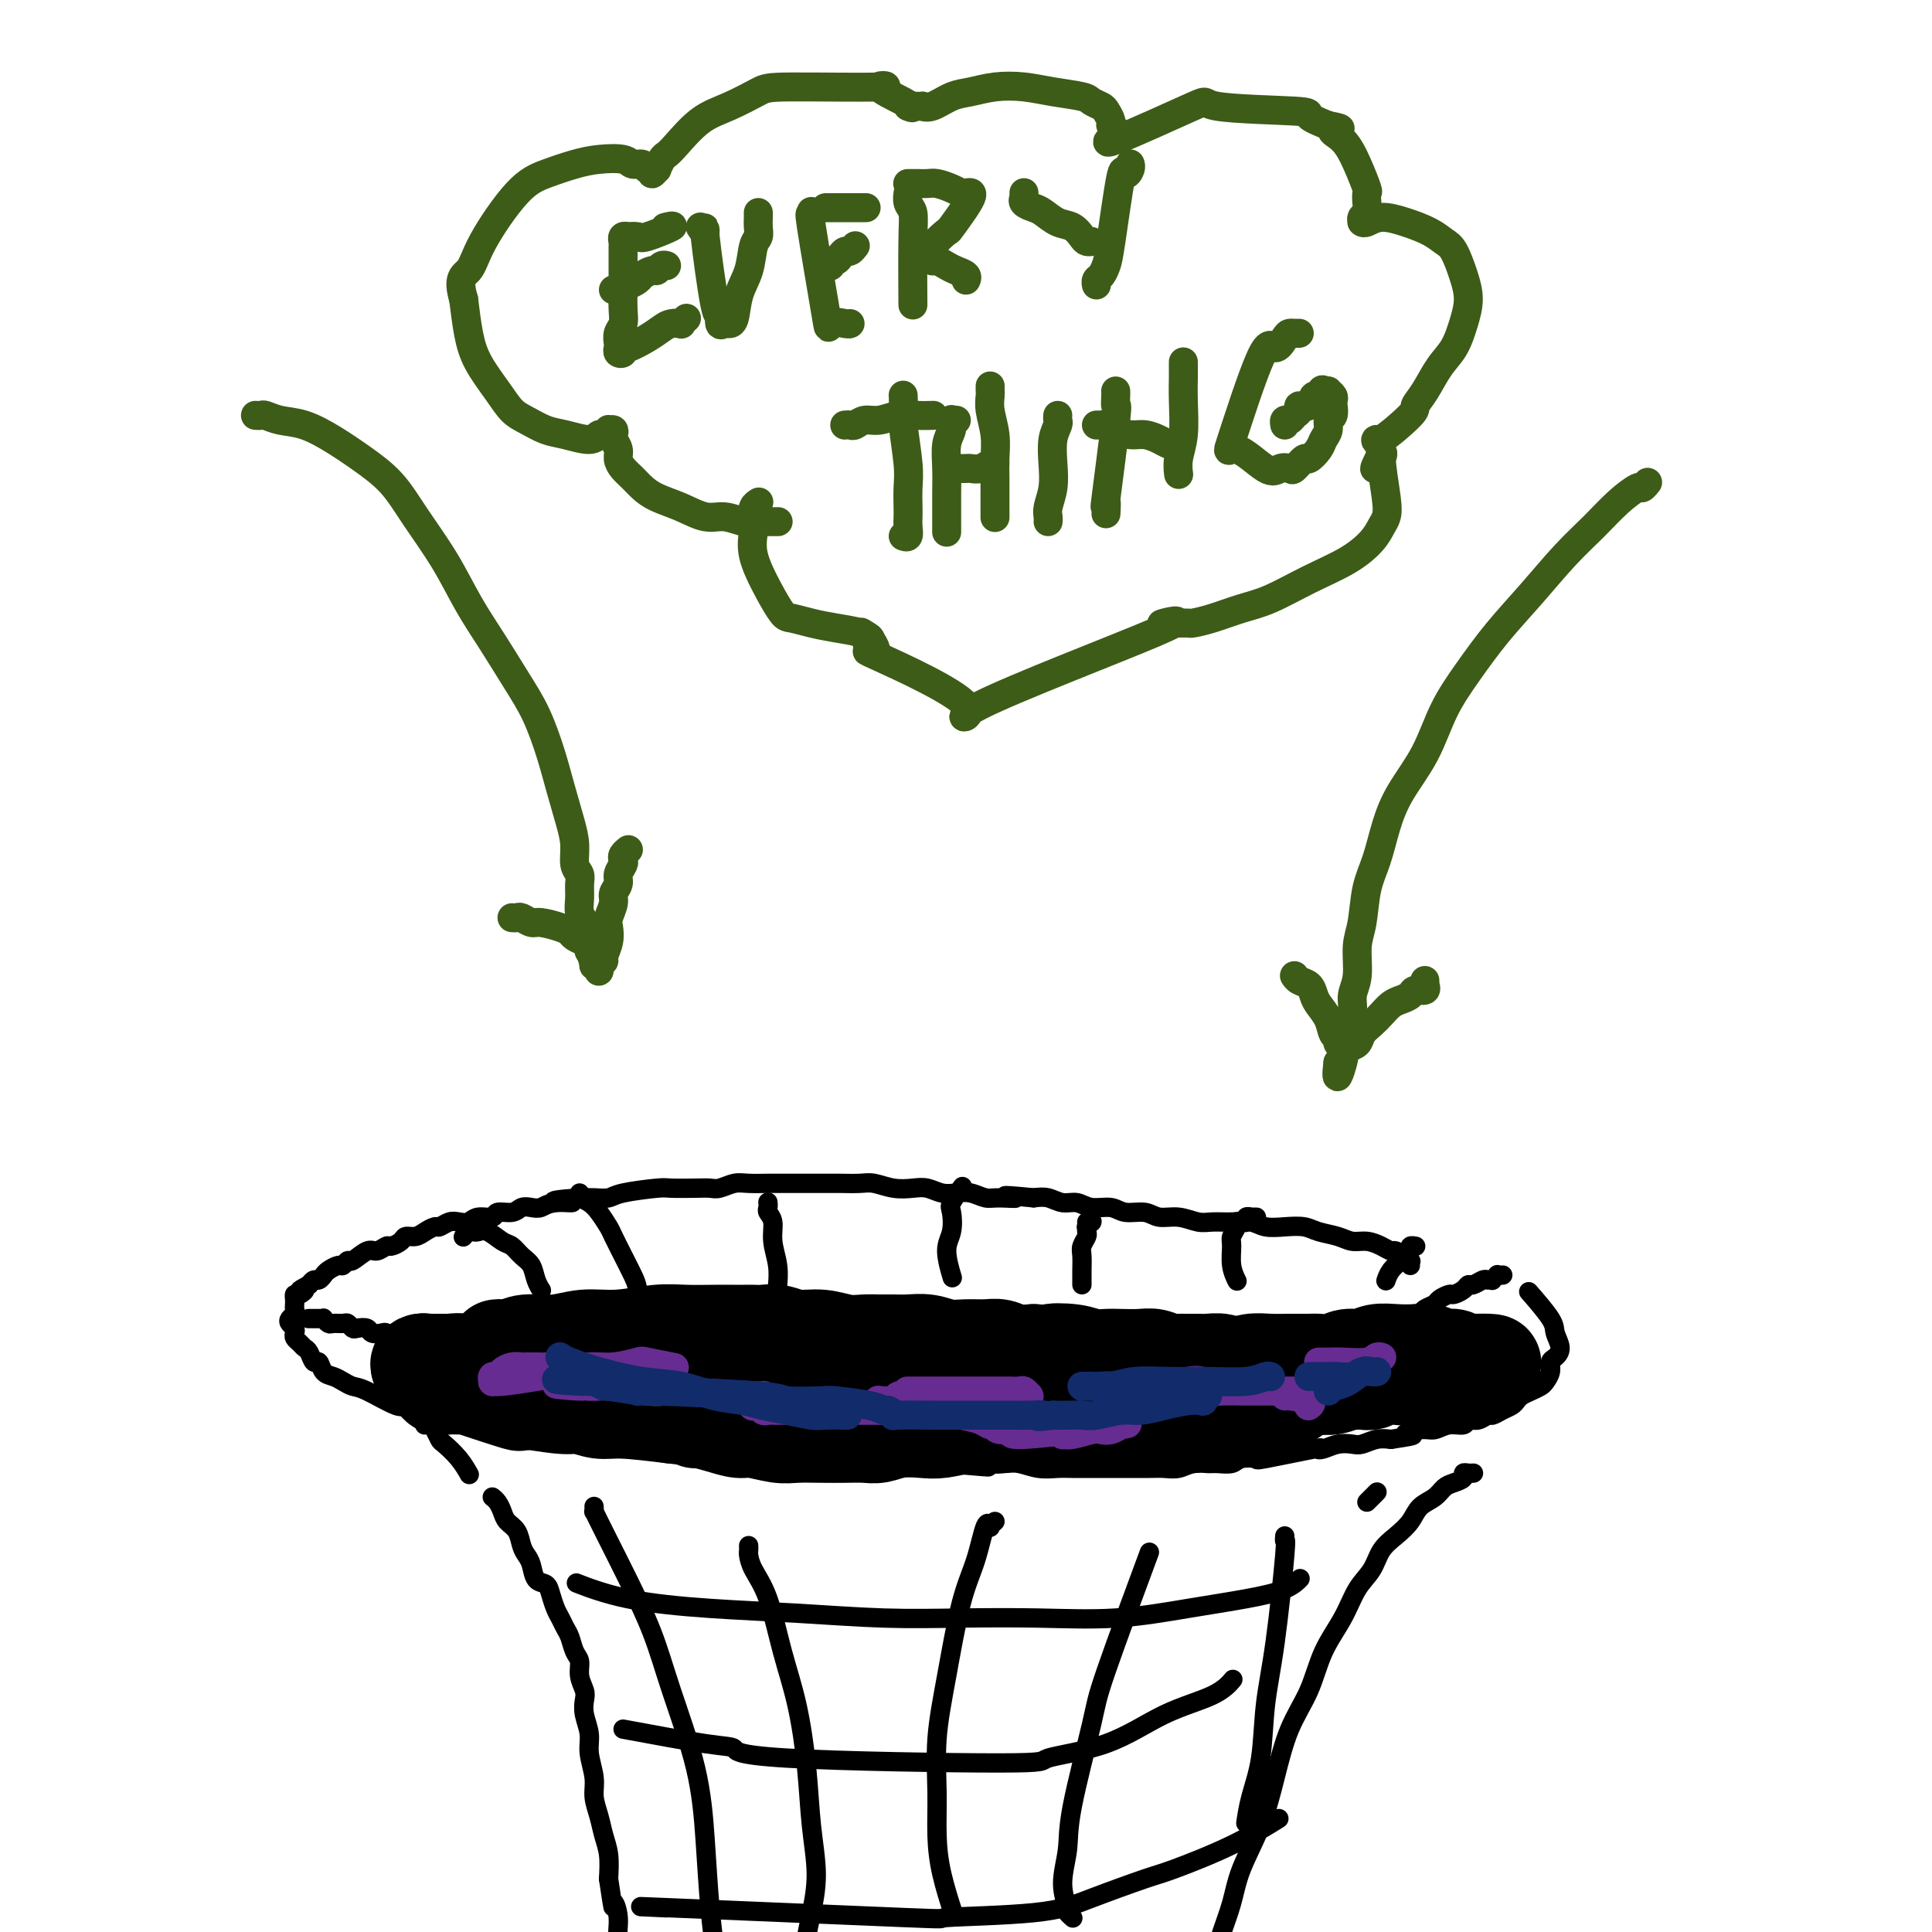 <svg viewBox='0 0 400 400' version='1.1' xmlns='http://www.w3.org/2000/svg' xmlns:xlink='http://www.w3.org/1999/xlink'><g fill='none' stroke='#000000' stroke-width='4' stroke-linecap='round' stroke-linejoin='round'><path d='M292,262c0.009,-0.414 0.018,-0.828 0,-1c-0.018,-0.172 -0.064,-0.103 0,0c0.064,0.103 0.239,0.238 0,0c-0.239,-0.238 -0.892,-0.851 -1,-1c-0.108,-0.149 0.330,0.166 0,0c-0.330,-0.166 -1.429,-0.814 -2,-1c-0.571,-0.186 -0.616,0.091 -1,0c-0.384,-0.091 -1.107,-0.549 -2,-1c-0.893,-0.451 -1.957,-0.895 -3,-1c-1.043,-0.105 -2.067,0.129 -3,0c-0.933,-0.129 -1.776,-0.622 -3,-1c-1.224,-0.378 -2.830,-0.641 -4,-1c-1.170,-0.359 -1.905,-0.814 -3,-1c-1.095,-0.186 -2.551,-0.103 -4,0c-1.449,0.103 -2.890,0.225 -4,0c-1.110,-0.225 -1.889,-0.796 -3,-1c-1.111,-0.204 -2.556,-0.039 -4,0c-1.444,0.039 -2.888,-0.046 -4,0c-1.112,0.046 -1.890,0.224 -3,0c-1.110,-0.224 -2.550,-0.849 -4,-1c-1.450,-0.151 -2.909,0.171 -4,0c-1.091,-0.171 -1.814,-0.834 -3,-1c-1.186,-0.166 -2.834,0.167 -4,0c-1.166,-0.167 -1.848,-0.833 -3,-1c-1.152,-0.167 -2.773,0.165 -4,0c-1.227,-0.165 -2.061,-0.828 -3,-1c-0.939,-0.172 -1.984,0.146 -3,0c-1.016,-0.146 -2.005,-0.756 -3,-1c-0.995,-0.244 -1.998,-0.122 -3,0'/><path d='M214,248c-9.426,-0.924 -4.990,-0.234 -4,0c0.990,0.234 -1.467,0.011 -3,0c-1.533,-0.011 -2.143,0.189 -3,0c-0.857,-0.189 -1.961,-0.769 -3,-1c-1.039,-0.231 -2.013,-0.113 -3,0c-0.987,0.113 -1.986,0.223 -3,0c-1.014,-0.223 -2.041,-0.778 -3,-1c-0.959,-0.222 -1.849,-0.112 -3,0c-1.151,0.112 -2.562,0.226 -4,0c-1.438,-0.226 -2.902,-0.793 -4,-1c-1.098,-0.207 -1.829,-0.056 -3,0c-1.171,0.056 -2.783,0.015 -4,0c-1.217,-0.015 -2.039,-0.004 -3,0c-0.961,0.004 -2.060,0.001 -3,0c-0.940,-0.001 -1.721,-0.001 -3,0c-1.279,0.001 -3.056,0.004 -4,0c-0.944,-0.004 -1.054,-0.015 -2,0c-0.946,0.015 -2.729,0.057 -4,0c-1.271,-0.057 -2.029,-0.211 -3,0c-0.971,0.211 -2.156,0.788 -3,1c-0.844,0.212 -1.346,0.060 -2,0c-0.654,-0.060 -1.459,-0.026 -3,0c-1.541,0.026 -3.819,0.046 -5,0c-1.181,-0.046 -1.264,-0.156 -3,0c-1.736,0.156 -5.125,0.578 -7,1c-1.875,0.422 -2.236,0.844 -3,1c-0.764,0.156 -1.933,0.044 -3,0c-1.067,-0.044 -2.034,-0.022 -3,0'/><path d='M120,248c-9.750,0.707 -3.624,0.973 -2,1c1.624,0.027 -1.254,-0.185 -3,0c-1.746,0.185 -2.360,0.766 -3,1c-0.640,0.234 -1.307,0.119 -2,0c-0.693,-0.119 -1.411,-0.243 -2,0c-0.589,0.243 -1.050,0.853 -2,1c-0.950,0.147 -2.390,-0.171 -3,0c-0.610,0.171 -0.390,0.829 -1,1c-0.610,0.171 -2.051,-0.146 -3,0c-0.949,0.146 -1.405,0.756 -2,1c-0.595,0.244 -1.328,0.121 -2,0c-0.672,-0.121 -1.282,-0.239 -2,0c-0.718,0.239 -1.544,0.834 -2,1c-0.456,0.166 -0.541,-0.096 -1,0c-0.459,0.096 -1.293,0.552 -2,1c-0.707,0.448 -1.288,0.889 -2,1c-0.712,0.111 -1.556,-0.110 -2,0c-0.444,0.110 -0.488,0.549 -1,1c-0.512,0.451 -1.493,0.913 -2,1c-0.507,0.087 -0.541,-0.202 -1,0c-0.459,0.202 -1.342,0.895 -2,1c-0.658,0.105 -1.093,-0.379 -2,0c-0.907,0.379 -2.288,1.621 -3,2c-0.712,0.379 -0.754,-0.106 -1,0c-0.246,0.106 -0.696,0.803 -1,1c-0.304,0.197 -0.463,-0.106 -1,0c-0.537,0.106 -1.453,0.619 -2,1c-0.547,0.381 -0.724,0.628 -1,1c-0.276,0.372 -0.651,0.869 -1,1c-0.349,0.131 -0.671,-0.106 -1,0c-0.329,0.106 -0.664,0.553 -1,1'/><path d='M64,266c-3.276,1.709 -1.466,0.983 -1,1c0.466,0.017 -0.411,0.778 -1,1c-0.589,0.222 -0.889,-0.095 -1,0c-0.111,0.095 -0.033,0.603 0,1c0.033,0.397 0.022,0.684 0,1c-0.022,0.316 -0.055,0.662 0,1c0.055,0.338 0.197,0.668 0,1c-0.197,0.332 -0.733,0.666 -1,1c-0.267,0.334 -0.265,0.667 0,1c0.265,0.333 0.792,0.667 1,1c0.208,0.333 0.097,0.665 0,1c-0.097,0.335 -0.181,0.672 0,1c0.181,0.328 0.626,0.646 1,1c0.374,0.354 0.677,0.743 1,1c0.323,0.257 0.667,0.384 1,1c0.333,0.616 0.655,1.723 1,2c0.345,0.277 0.711,-0.276 1,0c0.289,0.276 0.500,1.381 1,2c0.500,0.619 1.290,0.752 2,1c0.710,0.248 1.342,0.612 2,1c0.658,0.388 1.344,0.802 2,1c0.656,0.198 1.282,0.182 3,1c1.718,0.818 4.528,2.472 6,3c1.472,0.528 1.606,-0.068 2,0c0.394,0.068 1.049,0.802 2,1c0.951,0.198 2.197,-0.140 3,0c0.803,0.140 1.164,0.759 2,1c0.836,0.241 2.148,0.103 3,0c0.852,-0.103 1.243,-0.172 2,0c0.757,0.172 1.878,0.586 3,1'/><path d='M99,294c5.420,1.543 2.970,0.400 3,0c0.030,-0.400 2.539,-0.055 4,0c1.461,0.055 1.874,-0.178 3,0c1.126,0.178 2.965,0.766 4,1c1.035,0.234 1.268,0.114 2,0c0.732,-0.114 1.965,-0.223 3,0c1.035,0.223 1.873,0.777 3,1c1.127,0.223 2.542,0.116 4,0c1.458,-0.116 2.960,-0.241 4,0c1.040,0.241 1.619,0.850 3,1c1.381,0.150 3.565,-0.157 5,0c1.435,0.157 2.120,0.778 3,1c0.880,0.222 1.954,0.045 3,0c1.046,-0.045 2.065,0.040 3,0c0.935,-0.040 1.786,-0.207 3,0c1.214,0.207 2.790,0.788 4,1c1.210,0.212 2.053,0.056 3,0c0.947,-0.056 1.996,-0.011 3,0c1.004,0.011 1.962,-0.011 3,0c1.038,0.011 2.157,0.055 3,0c0.843,-0.055 1.412,-0.208 2,0c0.588,0.208 1.196,0.778 3,1c1.804,0.222 4.802,0.098 6,0c1.198,-0.098 0.594,-0.170 1,0c0.406,0.170 1.822,0.581 3,1c1.178,0.419 2.117,0.847 3,1c0.883,0.153 1.711,0.031 3,0c1.289,-0.031 3.039,0.030 4,0c0.961,-0.030 1.132,-0.151 2,0c0.868,0.151 2.434,0.576 4,1'/><path d='M196,303c15.542,1.392 5.896,0.372 3,0c-2.896,-0.372 0.959,-0.096 3,0c2.041,0.096 2.269,0.012 3,0c0.731,-0.012 1.966,0.049 3,0c1.034,-0.049 1.865,-0.209 3,0c1.135,0.209 2.572,0.788 4,1c1.428,0.212 2.847,0.057 4,0c1.153,-0.057 2.040,-0.015 3,0c0.960,0.015 1.993,0.004 3,0c1.007,-0.004 1.988,-0.001 3,0c1.012,0.001 2.056,0.001 3,0c0.944,-0.001 1.789,-0.004 3,0c1.211,0.004 2.790,0.015 4,0c1.210,-0.015 2.052,-0.057 3,0c0.948,0.057 2.001,0.212 3,0c0.999,-0.212 1.943,-0.793 3,-1c1.057,-0.207 2.229,-0.042 3,0c0.771,0.042 1.143,-0.039 2,0c0.857,0.039 2.200,0.199 3,0c0.800,-0.199 1.058,-0.758 2,-1c0.942,-0.242 2.569,-0.169 3,0c0.431,0.169 -0.335,0.434 2,0c2.335,-0.434 7.770,-1.567 10,-2c2.230,-0.433 1.254,-0.168 1,0c-0.254,0.168 0.214,0.237 1,0c0.786,-0.237 1.890,-0.782 3,-1c1.110,-0.218 2.225,-0.110 3,0c0.775,0.110 1.209,0.222 2,0c0.791,-0.222 1.940,-0.778 3,-1c1.060,-0.222 2.030,-0.111 3,0'/><path d='M288,298c7.343,-1.089 3.701,-0.813 3,-1c-0.701,-0.187 1.537,-0.839 3,-1c1.463,-0.161 2.149,0.168 3,0c0.851,-0.168 1.867,-0.834 3,-1c1.133,-0.166 2.383,0.166 3,0c0.617,-0.166 0.602,-0.832 1,-1c0.398,-0.168 1.210,0.162 2,0c0.790,-0.162 1.560,-0.817 2,-1c0.440,-0.183 0.551,0.106 1,0c0.449,-0.106 1.236,-0.606 2,-1c0.764,-0.394 1.504,-0.683 2,-1c0.496,-0.317 0.749,-0.662 1,-1c0.251,-0.338 0.502,-0.671 1,-1c0.498,-0.329 1.243,-0.655 2,-1c0.757,-0.345 1.526,-0.708 2,-1c0.474,-0.292 0.654,-0.514 1,-1c0.346,-0.486 0.859,-1.236 1,-2c0.141,-0.764 -0.092,-1.542 0,-2c0.092,-0.458 0.507,-0.596 1,-1c0.493,-0.404 1.063,-1.072 1,-2c-0.063,-0.928 -0.759,-2.115 -1,-3c-0.241,-0.885 -0.026,-1.469 -1,-3c-0.974,-1.531 -3.135,-4.009 -4,-5c-0.865,-0.991 -0.432,-0.496 0,0'/><path d='M64,273c-0.119,0.000 -0.238,0.000 0,0c0.238,-0.000 0.833,-0.001 1,0c0.167,0.001 -0.096,0.004 0,0c0.096,-0.004 0.549,-0.015 1,0c0.451,0.015 0.898,0.057 1,0c0.102,-0.057 -0.142,-0.212 0,0c0.142,0.212 0.668,0.793 1,1c0.332,0.207 0.469,0.042 1,0c0.531,-0.042 1.456,0.040 2,0c0.544,-0.040 0.708,-0.203 1,0c0.292,0.203 0.712,0.773 1,1c0.288,0.227 0.444,0.112 1,0c0.556,-0.112 1.511,-0.222 2,0c0.489,0.222 0.511,0.777 1,1c0.489,0.223 1.444,0.115 2,0c0.556,-0.115 0.712,-0.237 1,0c0.288,0.237 0.707,0.833 1,1c0.293,0.167 0.459,-0.096 1,0c0.541,0.096 1.458,0.550 2,1c0.542,0.450 0.708,0.895 1,1c0.292,0.105 0.708,-0.130 1,0c0.292,0.130 0.459,0.626 1,1c0.541,0.374 1.454,0.625 2,1c0.546,0.375 0.724,0.874 1,1c0.276,0.126 0.651,-0.120 1,0c0.349,0.120 0.671,0.606 1,1c0.329,0.394 0.664,0.697 1,1'/><path d='M93,284c2.113,1.416 0.895,0.957 1,1c0.105,0.043 1.535,0.590 2,1c0.465,0.410 -0.033,0.685 0,1c0.033,0.315 0.596,0.672 1,1c0.404,0.328 0.647,0.627 1,1c0.353,0.373 0.815,0.821 1,1c0.185,0.179 0.092,0.090 0,0'/><path d='M311,264c0.122,-0.008 0.244,-0.016 0,0c-0.244,0.016 -0.853,0.057 -1,0c-0.147,-0.057 0.169,-0.213 0,0c-0.169,0.213 -0.822,0.793 -1,1c-0.178,0.207 0.121,0.041 0,0c-0.121,-0.041 -0.661,0.044 -1,0c-0.339,-0.044 -0.476,-0.218 -1,0c-0.524,0.218 -1.435,0.828 -2,1c-0.565,0.172 -0.785,-0.095 -1,0c-0.215,0.095 -0.424,0.550 -1,1c-0.576,0.450 -1.520,0.894 -2,1c-0.480,0.106 -0.495,-0.126 -1,0c-0.505,0.126 -1.501,0.611 -2,1c-0.499,0.389 -0.501,0.681 -1,1c-0.499,0.319 -1.496,0.663 -2,1c-0.504,0.337 -0.516,0.666 -1,1c-0.484,0.334 -1.440,0.671 -2,1c-0.560,0.329 -0.725,0.649 -1,1c-0.275,0.351 -0.661,0.733 -1,1c-0.339,0.267 -0.630,0.418 -1,1c-0.370,0.582 -0.820,1.595 -1,2c-0.180,0.405 -0.090,0.203 0,0'/><path d='M102,310c0.023,0.018 0.047,0.035 0,0c-0.047,-0.035 -0.163,-0.124 0,0c0.163,0.124 0.607,0.459 1,1c0.393,0.541 0.735,1.286 1,2c0.265,0.714 0.452,1.397 1,2c0.548,0.603 1.455,1.125 2,2c0.545,0.875 0.727,2.104 1,3c0.273,0.896 0.636,1.460 1,2c0.364,0.540 0.727,1.054 1,2c0.273,0.946 0.454,2.322 1,3c0.546,0.678 1.456,0.657 2,1c0.544,0.343 0.723,1.049 1,2c0.277,0.951 0.651,2.145 1,3c0.349,0.855 0.672,1.369 1,2c0.328,0.631 0.661,1.379 1,2c0.339,0.621 0.683,1.115 1,2c0.317,0.885 0.607,2.162 1,3c0.393,0.838 0.889,1.238 1,2c0.111,0.762 -0.162,1.887 0,3c0.162,1.113 0.760,2.214 1,3c0.240,0.786 0.121,1.256 0,2c-0.121,0.744 -0.243,1.763 0,3c0.243,1.237 0.853,2.693 1,4c0.147,1.307 -0.168,2.464 0,4c0.168,1.536 0.819,3.452 1,5c0.181,1.548 -0.109,2.727 0,4c0.109,1.273 0.617,2.640 1,4c0.383,1.360 0.642,2.712 1,4c0.358,1.288 0.817,2.511 1,4c0.183,1.489 0.092,3.245 0,5'/><path d='M126,389c1.241,8.291 0.844,5.518 1,5c0.156,-0.518 0.865,1.217 1,3c0.135,1.783 -0.304,3.612 0,5c0.304,1.388 1.351,2.335 2,4c0.649,1.665 0.900,4.047 1,5c0.100,0.953 0.050,0.476 0,0'/><path d='M305,305c-0.021,0.002 -0.043,0.003 0,0c0.043,-0.003 0.149,-0.012 0,0c-0.149,0.012 -0.554,0.044 -1,0c-0.446,-0.044 -0.933,-0.163 -1,0c-0.067,0.163 0.288,0.609 0,1c-0.288,0.391 -1.217,0.726 -2,1c-0.783,0.274 -1.420,0.485 -2,1c-0.580,0.515 -1.104,1.333 -2,2c-0.896,0.667 -2.164,1.182 -3,2c-0.836,0.818 -1.238,1.939 -2,3c-0.762,1.061 -1.883,2.063 -3,3c-1.117,0.937 -2.232,1.808 -3,3c-0.768,1.192 -1.191,2.704 -2,4c-0.809,1.296 -2.005,2.376 -3,4c-0.995,1.624 -1.789,3.792 -3,6c-1.211,2.208 -2.840,4.457 -4,7c-1.160,2.543 -1.851,5.382 -3,8c-1.149,2.618 -2.755,5.017 -4,8c-1.245,2.983 -2.130,6.552 -3,10c-0.870,3.448 -1.725,6.776 -3,10c-1.275,3.224 -2.969,6.346 -4,9c-1.031,2.654 -1.398,4.841 -2,7c-0.602,2.159 -1.440,4.291 -2,6c-0.560,1.709 -0.844,2.994 -1,4c-0.156,1.006 -0.186,1.734 0,3c0.186,1.266 0.589,3.072 1,4c0.411,0.928 0.832,0.980 1,1c0.168,0.020 0.084,0.010 0,0'/><path d='M82,283c0.292,0.120 0.583,0.241 1,0c0.417,-0.241 0.958,-0.842 1,-1c0.042,-0.158 -0.415,0.127 0,0c0.415,-0.127 1.702,-0.665 3,-1c1.298,-0.335 2.606,-0.467 4,-1c1.394,-0.533 2.872,-1.467 5,-2c2.128,-0.533 4.906,-0.665 7,-1c2.094,-0.335 3.504,-0.874 5,-1c1.496,-0.126 3.077,0.163 5,0c1.923,-0.163 4.186,-0.776 6,-1c1.814,-0.224 3.177,-0.060 5,0c1.823,0.060 4.107,0.016 6,0c1.893,-0.016 3.397,-0.004 5,0c1.603,0.004 3.305,0.001 5,0c1.695,-0.001 3.384,-0.000 5,0c1.616,0.000 3.159,-0.001 5,0c1.841,0.001 3.980,0.004 6,0c2.020,-0.004 3.922,-0.015 6,0c2.078,0.015 4.332,0.056 6,0c1.668,-0.056 2.749,-0.208 4,0c1.251,0.208 2.673,0.776 4,1c1.327,0.224 2.559,0.102 4,0c1.441,-0.102 3.091,-0.186 5,0c1.909,0.186 4.078,0.641 6,1c1.922,0.359 3.598,0.621 5,1c1.402,0.379 2.530,0.875 4,1c1.470,0.125 3.280,-0.120 5,0c1.720,0.120 3.348,0.606 5,1c1.652,0.394 3.326,0.697 5,1'/><path d='M215,281c7.485,0.864 4.697,0.025 5,0c0.303,-0.025 3.696,0.763 6,1c2.304,0.237 3.519,-0.076 5,0c1.481,0.076 3.229,0.541 5,1c1.771,0.459 3.566,0.911 5,1c1.434,0.089 2.506,-0.186 4,0c1.494,0.186 3.411,0.833 5,1c1.589,0.167 2.849,-0.148 4,0c1.151,0.148 2.192,0.758 3,1c0.808,0.242 1.382,0.117 2,0c0.618,-0.117 1.279,-0.227 2,0c0.721,0.227 1.503,0.792 2,1c0.497,0.208 0.708,0.059 1,0c0.292,-0.059 0.666,-0.030 1,0c0.334,0.030 0.627,0.060 1,0c0.373,-0.060 0.825,-0.211 1,0c0.175,0.211 0.074,0.785 0,1c-0.074,0.215 -0.121,0.073 -1,0c-0.879,-0.073 -2.592,-0.077 -5,0c-2.408,0.077 -5.513,0.236 -9,0c-3.487,-0.236 -7.358,-0.866 -10,-1c-2.642,-0.134 -4.057,0.227 -12,0c-7.943,-0.227 -22.416,-1.042 -29,-1c-6.584,0.042 -5.279,0.940 -7,1c-1.721,0.060 -6.468,-0.717 -11,-1c-4.532,-0.283 -8.850,-0.073 -13,0c-4.150,0.073 -8.133,0.009 -12,0c-3.867,-0.009 -7.618,0.036 -13,0c-5.382,-0.036 -12.395,-0.153 -17,0c-4.605,0.153 -6.803,0.577 -9,1'/><path d='M119,287c-24.781,-0.000 -12.734,-0.001 -9,0c3.734,0.001 -0.845,0.003 -3,0c-2.155,-0.003 -1.886,-0.012 -2,0c-0.114,0.012 -0.613,0.045 -1,0c-0.387,-0.045 -0.663,-0.169 -1,0c-0.337,0.169 -0.734,0.630 1,1c1.734,0.370 5.597,0.649 10,1c4.403,0.351 9.344,0.773 15,1c5.656,0.227 12.028,0.257 18,0c5.972,-0.257 11.544,-0.803 17,-1c5.456,-0.197 10.794,-0.046 16,0c5.206,0.046 10.279,-0.013 15,0c4.721,0.013 9.091,0.098 13,0c3.909,-0.098 7.358,-0.380 11,0c3.642,0.380 7.478,1.422 11,2c3.522,0.578 6.729,0.691 10,1c3.271,0.309 6.607,0.814 9,1c2.393,0.186 3.843,0.054 5,0c1.157,-0.054 2.020,-0.030 3,0c0.980,0.030 2.077,0.064 3,0c0.923,-0.064 1.671,-0.227 2,0c0.329,0.227 0.237,0.845 1,1c0.763,0.155 2.381,-0.154 3,0c0.619,0.154 0.239,0.770 -1,1c-1.239,0.230 -3.338,0.076 -6,0c-2.662,-0.076 -5.889,-0.072 -9,0c-3.111,0.072 -6.107,0.212 -10,0c-3.893,-0.212 -8.684,-0.775 -13,-1c-4.316,-0.225 -8.158,-0.113 -12,0'/><path d='M215,294c-9.885,-0.061 -9.096,-0.212 -11,0c-1.904,0.212 -6.501,0.788 -10,1c-3.499,0.212 -5.900,0.060 -8,0c-2.100,-0.060 -3.899,-0.028 -5,0c-1.101,0.028 -1.502,0.054 -2,0c-0.498,-0.054 -1.091,-0.186 0,0c1.091,0.186 3.867,0.691 5,1c1.133,0.309 0.623,0.423 7,1c6.377,0.577 19.640,1.617 29,2c9.360,0.383 14.817,0.109 17,0c2.183,-0.109 1.091,-0.055 0,0'/></g>
<g fill='none' stroke='#000000' stroke-width='20' stroke-linecap='round' stroke-linejoin='round'><path d='M103,279c-0.067,0.009 -0.133,0.018 0,0c0.133,-0.018 0.466,-0.061 1,0c0.534,0.061 1.269,0.228 2,0c0.731,-0.228 1.457,-0.849 3,-1c1.543,-0.151 3.902,0.170 6,0c2.098,-0.170 3.937,-0.830 6,-1c2.063,-0.170 4.352,0.151 7,0c2.648,-0.151 5.654,-0.772 8,-1c2.346,-0.228 4.032,-0.061 6,0c1.968,0.061 4.217,0.017 6,0c1.783,-0.017 3.099,-0.006 4,0c0.901,0.006 1.387,0.006 2,0c0.613,-0.006 1.352,-0.017 2,0c0.648,0.017 1.205,0.061 2,0c0.795,-0.061 1.830,-0.227 3,0c1.170,0.227 2.476,0.845 4,1c1.524,0.155 3.265,-0.155 5,0c1.735,0.155 3.464,0.774 5,1c1.536,0.226 2.879,0.060 4,0c1.121,-0.060 2.021,-0.012 3,0c0.979,0.012 2.035,-0.011 3,0c0.965,0.011 1.837,0.056 3,0c1.163,-0.056 2.618,-0.212 4,0c1.382,0.212 2.690,0.793 4,1c1.310,0.207 2.622,0.042 4,0c1.378,-0.042 2.823,0.040 4,0c1.177,-0.040 2.086,-0.203 3,0c0.914,0.203 1.833,0.772 3,1c1.167,0.228 2.584,0.114 4,0'/><path d='M214,280c8.917,0.635 4.709,0.223 4,0c-0.709,-0.223 2.082,-0.256 4,0c1.918,0.256 2.964,0.800 4,1c1.036,0.200 2.063,0.057 3,0c0.937,-0.057 1.785,-0.029 3,0c1.215,0.029 2.796,0.060 4,0c1.204,-0.060 2.031,-0.212 3,0c0.969,0.212 2.079,0.789 3,1c0.921,0.211 1.654,0.055 2,0c0.346,-0.055 0.305,-0.011 1,0c0.695,0.011 2.126,-0.011 3,0c0.874,0.011 1.193,0.054 2,0c0.807,-0.054 2.104,-0.207 3,0c0.896,0.207 1.392,0.772 2,1c0.608,0.228 1.328,0.118 2,0c0.672,-0.118 1.297,-0.243 2,0c0.703,0.243 1.484,0.854 2,1c0.516,0.146 0.768,-0.172 1,0c0.232,0.172 0.443,0.835 1,1c0.557,0.165 1.459,-0.167 2,0c0.541,0.167 0.719,0.833 1,1c0.281,0.167 0.664,-0.166 1,0c0.336,0.166 0.624,0.832 1,1c0.376,0.168 0.841,-0.162 1,0c0.159,0.162 0.012,0.817 0,1c-0.012,0.183 0.112,-0.104 0,0c-0.112,0.104 -0.461,0.601 -1,1c-0.539,0.399 -1.270,0.699 -2,1'/><path d='M266,290c-0.389,0.416 -0.361,-0.043 -1,0c-0.639,0.043 -1.946,0.590 -3,1c-1.054,0.410 -1.856,0.684 -3,1c-1.144,0.316 -2.630,0.673 -4,1c-1.370,0.327 -2.624,0.624 -4,1c-1.376,0.376 -2.873,0.833 -4,1c-1.127,0.167 -1.883,0.045 -3,0c-1.117,-0.045 -2.595,-0.012 -4,0c-1.405,0.012 -2.738,0.003 -4,0c-1.262,-0.003 -2.453,0.000 -4,0c-1.547,-0.000 -3.452,-0.004 -5,0c-1.548,0.004 -2.741,0.016 -4,0c-1.259,-0.016 -2.583,-0.061 -4,0c-1.417,0.061 -2.927,0.226 -4,0c-1.073,-0.226 -1.709,-0.844 -3,-1c-1.291,-0.156 -3.238,0.150 -5,0c-1.762,-0.150 -3.339,-0.758 -5,-1c-1.661,-0.242 -3.404,-0.119 -5,0c-1.596,0.119 -3.044,0.235 -4,0c-0.956,-0.235 -1.421,-0.819 -3,-1c-1.579,-0.181 -4.274,0.042 -5,0c-0.726,-0.042 0.516,-0.350 -3,-1c-3.516,-0.650 -11.791,-1.642 -15,-2c-3.209,-0.358 -1.351,-0.082 -2,0c-0.649,0.082 -3.804,-0.031 -5,0c-1.196,0.031 -0.434,0.204 -1,0c-0.566,-0.204 -2.460,-0.786 -4,-1c-1.540,-0.214 -2.726,-0.061 -4,0c-1.274,0.061 -2.637,0.031 -4,0'/><path d='M147,288c-10.933,-1.022 -4.265,-0.078 -3,0c1.265,0.078 -2.871,-0.712 -5,-1c-2.129,-0.288 -2.249,-0.076 -3,0c-0.751,0.076 -2.133,0.017 -3,0c-0.867,-0.017 -1.218,0.010 -2,0c-0.782,-0.010 -1.994,-0.055 -3,0c-1.006,0.055 -1.805,0.212 -3,0c-1.195,-0.212 -2.786,-0.793 -4,-1c-1.214,-0.207 -2.050,-0.042 -3,0c-0.950,0.042 -2.015,-0.040 -3,0c-0.985,0.040 -1.889,0.203 -3,0c-1.111,-0.203 -2.429,-0.771 -3,-1c-0.571,-0.229 -0.394,-0.118 -1,0c-0.606,0.118 -1.996,0.241 -3,0c-1.004,-0.241 -1.621,-0.848 -2,-1c-0.379,-0.152 -0.520,0.152 -1,0c-0.480,-0.152 -1.298,-0.759 -2,-1c-0.702,-0.241 -1.289,-0.117 -2,0c-0.711,0.117 -1.547,0.228 -2,0c-0.453,-0.228 -0.523,-0.794 -1,-1c-0.477,-0.206 -1.361,-0.051 -2,0c-0.639,0.051 -1.034,-0.001 -2,0c-0.966,0.001 -2.505,0.056 -3,0c-0.495,-0.056 0.052,-0.222 0,0c-0.052,0.222 -0.705,0.833 -1,1c-0.295,0.167 -0.233,-0.109 0,0c0.233,0.109 0.638,0.603 1,1c0.362,0.397 0.681,0.699 1,1'/><path d='M89,285c0.345,0.630 0.708,0.704 1,1c0.292,0.296 0.512,0.812 1,1c0.488,0.188 1.244,0.048 2,0c0.756,-0.048 1.513,-0.003 2,0c0.487,0.003 0.705,-0.037 1,0c0.295,0.037 0.668,0.151 1,0c0.332,-0.151 0.622,-0.566 1,-1c0.378,-0.434 0.844,-0.886 1,-1c0.156,-0.114 0.001,0.109 0,0c-0.001,-0.109 0.151,-0.551 0,-1c-0.151,-0.449 -0.607,-0.905 -1,-1c-0.393,-0.095 -0.725,0.171 -1,0c-0.275,-0.171 -0.493,-0.778 -1,-1c-0.507,-0.222 -1.302,-0.059 -2,0c-0.698,0.059 -1.301,0.015 -2,0c-0.699,-0.015 -1.496,-0.001 -2,0c-0.504,0.001 -0.714,-0.010 -1,0c-0.286,0.010 -0.648,0.040 -1,0c-0.352,-0.040 -0.693,-0.149 -1,0c-0.307,0.149 -0.580,0.557 0,1c0.580,0.443 2.015,0.921 2,1c-0.015,0.079 -1.478,-0.243 2,1c3.478,1.243 11.897,4.050 15,5c3.103,0.950 0.892,0.044 2,0c1.108,-0.044 5.537,0.776 8,1c2.463,0.224 2.959,-0.146 4,0c1.041,0.146 2.626,0.809 4,1c1.374,0.191 2.535,-0.088 5,0c2.465,0.088 6.232,0.544 10,1'/><path d='M139,293c6.227,0.702 5.294,0.958 5,1c-0.294,0.042 0.053,-0.128 1,0c0.947,0.128 2.496,0.556 4,1c1.504,0.444 2.964,0.903 4,1c1.036,0.097 1.648,-0.170 3,0c1.352,0.170 3.443,0.777 5,1c1.557,0.223 2.580,0.061 4,0c1.420,-0.061 3.239,-0.020 5,0c1.761,0.020 3.465,0.019 5,0c1.535,-0.019 2.901,-0.057 4,0c1.099,0.057 1.929,0.208 3,0c1.071,-0.208 2.382,-0.774 4,-1c1.618,-0.226 3.543,-0.112 5,0c1.457,0.112 2.447,0.222 4,0c1.553,-0.222 3.668,-0.776 5,-1c1.332,-0.224 1.881,-0.116 3,0c1.119,0.116 2.807,0.241 4,0c1.193,-0.241 1.892,-0.848 3,-1c1.108,-0.152 2.626,0.151 4,0c1.374,-0.151 2.603,-0.757 4,-1c1.397,-0.243 2.962,-0.122 4,0c1.038,0.122 1.548,0.244 4,0c2.452,-0.244 6.845,-0.854 9,-1c2.155,-0.146 2.074,0.172 2,0c-0.074,-0.172 -0.139,-0.834 1,-1c1.139,-0.166 3.482,0.166 5,0c1.518,-0.166 2.211,-0.828 3,-1c0.789,-0.172 1.674,0.146 3,0c1.326,-0.146 3.093,-0.756 4,-1c0.907,-0.244 0.953,-0.122 1,0'/><path d='M254,289c11.727,-1.177 5.043,-0.118 3,0c-2.043,0.118 0.555,-0.704 2,-1c1.445,-0.296 1.738,-0.065 2,0c0.262,0.065 0.492,-0.035 1,0c0.508,0.035 1.294,0.205 2,0c0.706,-0.205 1.332,-0.786 2,-1c0.668,-0.214 1.377,-0.061 2,0c0.623,0.061 1.160,0.031 2,0c0.840,-0.031 1.982,-0.061 3,0c1.018,0.061 1.910,0.214 3,0c1.090,-0.214 2.376,-0.793 3,-1c0.624,-0.207 0.586,-0.041 1,0c0.414,0.041 1.279,-0.042 2,0c0.721,0.042 1.296,0.208 2,0c0.704,-0.208 1.537,-0.792 2,-1c0.463,-0.208 0.557,-0.042 1,0c0.443,0.042 1.236,-0.042 2,0c0.764,0.042 1.500,0.208 2,0c0.500,-0.208 0.765,-0.792 1,-1c0.235,-0.208 0.441,-0.042 1,0c0.559,0.042 1.469,-0.041 2,0c0.531,0.041 0.681,0.207 2,0c1.319,-0.207 3.807,-0.788 5,-1c1.193,-0.212 1.090,-0.057 1,0c-0.090,0.057 -0.169,0.015 0,0c0.169,-0.015 0.584,-0.004 1,0c0.416,0.004 0.833,0.001 1,0c0.167,-0.001 0.083,-0.001 0,0'/><path d='M305,283c7.953,-1.156 2.335,-1.046 0,-1c-2.335,0.046 -1.387,0.027 -1,0c0.387,-0.027 0.214,-0.064 0,0c-0.214,0.064 -0.468,0.227 -1,0c-0.532,-0.227 -1.341,-0.845 -2,-1c-0.659,-0.155 -1.166,0.154 -2,0c-0.834,-0.154 -1.994,-0.769 -3,-1c-1.006,-0.231 -1.858,-0.077 -3,0c-1.142,0.077 -2.574,0.077 -4,0c-1.426,-0.077 -2.848,-0.231 -4,0c-1.152,0.231 -2.036,0.846 -3,1c-0.964,0.154 -2.007,-0.155 -3,0c-0.993,0.155 -1.934,0.774 -3,1c-1.066,0.226 -2.256,0.060 -3,0c-0.744,-0.060 -1.043,-0.012 -2,0c-0.957,0.012 -2.571,-0.011 -4,0c-1.429,0.011 -2.674,0.056 -4,0c-1.326,-0.056 -2.734,-0.211 -4,0c-1.266,0.211 -2.390,0.790 -4,1c-1.610,0.210 -3.704,0.053 -5,0c-1.296,-0.053 -1.792,-0.000 -3,0c-1.208,0.000 -3.127,-0.053 -4,0c-0.873,0.053 -0.700,0.210 -4,0c-3.300,-0.210 -10.072,-0.788 -13,-1c-2.928,-0.212 -2.013,-0.057 -2,0c0.013,0.057 -0.878,0.015 -3,0c-2.122,-0.015 -5.476,-0.004 -7,0c-1.524,0.004 -1.218,0.001 -3,0c-1.782,-0.001 -5.652,-0.000 -8,0c-2.348,0.000 -3.174,0.000 -4,0'/><path d='M199,282c-15.742,0.305 -6.597,0.068 -4,0c2.597,-0.068 -1.355,0.034 -4,0c-2.645,-0.034 -3.985,-0.205 -5,0c-1.015,0.205 -1.705,0.787 -3,1c-1.295,0.213 -3.193,0.057 -5,0c-1.807,-0.057 -3.522,-0.015 -5,0c-1.478,0.015 -2.720,0.004 -4,0c-1.280,-0.004 -2.600,-0.001 -4,0c-1.400,0.001 -2.881,0.000 -4,0c-1.119,-0.000 -1.877,-0.000 -3,0c-1.123,0.000 -2.611,0.000 -4,0c-1.389,-0.000 -2.678,-0.000 -4,0c-1.322,0.000 -2.675,0.001 -4,0c-1.325,-0.001 -2.622,-0.004 -4,0c-1.378,0.004 -2.838,0.015 -4,0c-1.162,-0.015 -2.028,-0.057 -3,0c-0.972,0.057 -2.051,0.211 -3,0c-0.949,-0.211 -1.768,-0.789 -3,-1c-1.232,-0.211 -2.876,-0.057 -4,0c-1.124,0.057 -1.727,0.015 -3,0c-1.273,-0.015 -3.215,-0.004 -4,0c-0.785,0.004 -0.414,0.001 -3,0c-2.586,-0.001 -8.129,-0.000 -10,0c-1.871,0.000 -0.068,0.000 -1,0c-0.932,-0.000 -4.597,-0.000 -7,0c-2.403,0.000 -3.544,0.000 -4,0c-0.456,-0.000 -0.228,-0.000 0,0'/></g>
<g fill='none' stroke='#000000' stroke-width='4' stroke-linecap='round' stroke-linejoin='round'><path d='M123,312c-0.000,-0.009 -0.001,-0.018 0,0c0.001,0.018 0.003,0.062 0,0c-0.003,-0.062 -0.010,-0.232 0,0c0.010,0.232 0.038,0.864 0,1c-0.038,0.136 -0.141,-0.226 0,0c0.141,0.226 0.528,1.038 1,2c0.472,0.962 1.029,2.074 2,4c0.971,1.926 2.354,4.665 4,8c1.646,3.335 3.554,7.267 5,11c1.446,3.733 2.430,7.268 4,12c1.570,4.732 3.727,10.659 5,16c1.273,5.341 1.661,10.094 2,15c0.339,4.906 0.627,9.964 1,14c0.373,4.036 0.831,7.048 1,10c0.169,2.952 0.048,5.843 0,7c-0.048,1.157 -0.024,0.578 0,0'/><path d='M155,320c0.011,0.371 0.022,0.742 0,1c-0.022,0.258 -0.077,0.404 0,1c0.077,0.596 0.287,1.641 1,3c0.713,1.359 1.931,3.031 3,6c1.069,2.969 1.990,7.236 3,11c1.010,3.764 2.110,7.027 3,11c0.890,3.973 1.569,8.658 2,13c0.431,4.342 0.613,8.340 1,12c0.387,3.660 0.979,6.981 1,10c0.021,3.019 -0.531,5.737 -1,8c-0.469,2.263 -0.857,4.071 -1,5c-0.143,0.929 -0.041,0.980 0,1c0.041,0.020 0.020,0.010 0,0'/><path d='M206,315c-0.442,0.378 -0.884,0.756 -1,1c-0.116,0.244 0.093,0.352 0,0c-0.093,-0.352 -0.488,-1.166 -1,0c-0.512,1.166 -1.142,4.311 -2,7c-0.858,2.689 -1.943,4.923 -3,9c-1.057,4.077 -2.085,9.998 -3,15c-0.915,5.002 -1.716,9.086 -2,13c-0.284,3.914 -0.051,7.659 0,11c0.051,3.341 -0.079,6.277 0,9c0.079,2.723 0.367,5.233 1,8c0.633,2.767 1.609,5.791 2,7c0.391,1.209 0.195,0.605 0,0'/><path d='M237,324c0.846,-2.280 1.692,-4.559 0,0c-1.692,4.559 -5.922,15.957 -8,22c-2.078,6.043 -2.003,6.730 -3,11c-0.997,4.270 -3.067,12.124 -4,17c-0.933,4.876 -0.730,6.774 -1,9c-0.270,2.226 -1.014,4.779 -1,7c0.014,2.221 0.787,4.111 1,5c0.213,0.889 -0.135,0.778 0,1c0.135,0.222 0.753,0.778 1,1c0.247,0.222 0.124,0.111 0,0'/><path d='M266,318c-0.046,0.543 -0.091,1.087 0,1c0.091,-0.087 0.319,-0.804 0,3c-0.319,3.804 -1.185,12.130 -2,18c-0.815,5.870 -1.577,9.283 -2,13c-0.423,3.717 -0.505,7.739 -1,11c-0.495,3.261 -1.402,5.763 -2,8c-0.598,2.237 -0.885,4.211 -1,5c-0.115,0.789 -0.057,0.395 0,0'/><path d='M120,328c0.196,0.076 0.392,0.153 0,0c-0.392,-0.153 -1.371,-0.535 0,0c1.371,0.535 5.094,1.986 10,3c4.906,1.014 10.997,1.592 17,2c6.003,0.408 11.918,0.647 18,1c6.082,0.353 12.330,0.821 18,1c5.670,0.179 10.761,0.070 16,0c5.239,-0.070 10.625,-0.101 16,0c5.375,0.101 10.740,0.335 16,0c5.260,-0.335 10.415,-1.239 15,-2c4.585,-0.761 8.600,-1.379 12,-2c3.400,-0.621 6.185,-1.244 8,-2c1.815,-0.756 2.662,-1.645 3,-2c0.338,-0.355 0.169,-0.178 0,0'/><path d='M129,358c6.498,1.206 12.996,2.412 17,3c4.004,0.588 5.515,0.558 6,1c0.485,0.442 -0.055,1.357 11,2c11.055,0.643 33.706,1.015 44,1c10.294,-0.015 8.230,-0.418 10,-1c1.770,-0.582 7.375,-1.344 12,-3c4.625,-1.656 8.271,-4.207 12,-6c3.729,-1.793 7.543,-2.829 10,-4c2.457,-1.171 3.559,-2.477 4,-3c0.441,-0.523 0.220,-0.261 0,0'/><path d='M138,395c-4.866,-0.223 -9.733,-0.445 1,0c10.733,0.445 37.064,1.559 48,2c10.936,0.441 6.477,0.209 9,0c2.523,-0.209 12.029,-0.396 18,-1c5.971,-0.604 8.407,-1.627 12,-3c3.593,-1.373 8.344,-3.097 11,-4c2.656,-0.903 3.217,-0.984 6,-2c2.783,-1.016 7.788,-2.966 12,-5c4.212,-2.034 7.632,-4.153 9,-5c1.368,-0.847 0.684,-0.424 0,0'/><path d='M96,256c0.002,-0.002 0.003,-0.004 0,0c-0.003,0.004 -0.012,0.015 0,0c0.012,-0.015 0.044,-0.056 0,0c-0.044,0.056 -0.165,0.209 0,0c0.165,-0.209 0.614,-0.781 1,-1c0.386,-0.219 0.708,-0.085 1,0c0.292,0.085 0.553,0.120 1,0c0.447,-0.120 1.079,-0.395 2,0c0.921,0.395 2.130,1.460 3,2c0.870,0.540 1.400,0.555 2,1c0.600,0.445 1.271,1.321 2,2c0.729,0.679 1.515,1.161 2,2c0.485,0.839 0.669,2.033 1,3c0.331,0.967 0.809,1.705 1,2c0.191,0.295 0.096,0.148 0,0'/><path d='M120,247c0.048,0.443 0.097,0.885 0,1c-0.097,0.115 -0.339,-0.098 0,0c0.339,0.098 1.259,0.507 2,1c0.741,0.493 1.301,1.069 2,2c0.699,0.931 1.536,2.215 2,3c0.464,0.785 0.555,1.069 1,2c0.445,0.931 1.244,2.509 2,4c0.756,1.491 1.471,2.894 2,4c0.529,1.106 0.873,1.913 1,3c0.127,1.087 0.036,2.453 0,3c-0.036,0.547 -0.018,0.273 0,0'/><path d='M159,249c-0.009,-0.093 -0.017,-0.186 0,0c0.017,0.186 0.061,0.649 0,1c-0.061,0.351 -0.227,0.588 0,1c0.227,0.412 0.845,0.997 1,2c0.155,1.003 -0.154,2.423 0,4c0.154,1.577 0.772,3.309 1,5c0.228,1.691 0.065,3.340 0,4c-0.065,0.660 -0.033,0.330 0,0'/><path d='M199,246c0.224,-0.306 0.447,-0.611 0,0c-0.447,0.611 -1.566,2.140 -2,3c-0.434,0.860 -0.183,1.051 0,2c0.183,0.949 0.296,2.656 0,4c-0.296,1.344 -1.003,2.323 -1,4c0.003,1.677 0.715,4.050 1,5c0.285,0.950 0.142,0.475 0,0'/><path d='M225,253c0.431,-0.009 0.862,-0.017 1,0c0.138,0.017 -0.016,0.060 0,0c0.016,-0.060 0.201,-0.224 0,0c-0.201,0.224 -0.790,0.837 -1,1c-0.210,0.163 -0.042,-0.123 0,0c0.042,0.123 -0.041,0.655 0,1c0.041,0.345 0.207,0.502 0,1c-0.207,0.498 -0.788,1.339 -1,2c-0.212,0.661 -0.057,1.144 0,2c0.057,0.856 0.015,2.085 0,3c-0.015,0.915 -0.004,1.516 0,2c0.004,0.484 0.001,0.853 0,1c-0.001,0.147 -0.001,0.074 0,0'/><path d='M260,252c0.122,0.002 0.244,0.004 0,0c-0.244,-0.004 -0.853,-0.015 -1,0c-0.147,0.015 0.167,0.056 0,0c-0.167,-0.056 -0.814,-0.209 -1,0c-0.186,0.209 0.090,0.780 0,1c-0.090,0.220 -0.546,0.088 -1,0c-0.454,-0.088 -0.907,-0.131 -1,0c-0.093,0.131 0.175,0.435 0,1c-0.175,0.565 -0.793,1.392 -1,2c-0.207,0.608 -0.004,0.998 0,2c0.004,1.002 -0.191,2.616 0,4c0.191,1.384 0.769,2.538 1,3c0.231,0.462 0.116,0.231 0,0'/><path d='M293,258c0.009,0.002 0.017,0.003 0,0c-0.017,-0.003 -0.060,-0.012 0,0c0.060,0.012 0.224,0.044 0,0c-0.224,-0.044 -0.837,-0.164 -1,0c-0.163,0.164 0.124,0.612 0,1c-0.124,0.388 -0.660,0.717 -1,1c-0.340,0.283 -0.483,0.519 -1,1c-0.517,0.481 -1.408,1.206 -2,2c-0.592,0.794 -0.883,1.655 -1,2c-0.117,0.345 -0.058,0.172 0,0'/><path d='M285,309c0.083,-0.083 0.167,-0.167 0,0c-0.167,0.167 -0.583,0.583 -1,1c-0.417,0.417 -0.833,0.833 -1,1c-0.167,0.167 -0.083,0.083 0,0'/><path d='M88,295c0.024,-0.004 0.048,-0.008 0,0c-0.048,0.008 -0.169,0.028 0,0c0.169,-0.028 0.629,-0.104 1,0c0.371,0.104 0.653,0.389 1,1c0.347,0.611 0.759,1.548 1,2c0.241,0.452 0.312,0.420 1,1c0.688,0.580 1.993,1.771 3,3c1.007,1.229 1.716,2.494 2,3c0.284,0.506 0.142,0.253 0,0'/></g>
<g fill='none' stroke='#672C91' stroke-width='6' stroke-linecap='round' stroke-linejoin='round'><path d='M271,291c0.002,-0.002 0.004,-0.003 0,0c-0.004,0.003 -0.015,0.011 0,0c0.015,-0.011 0.057,-0.041 0,0c-0.057,0.041 -0.213,0.152 0,0c0.213,-0.152 0.795,-0.566 0,-1c-0.795,-0.434 -2.966,-0.887 -4,-1c-1.034,-0.113 -0.932,0.113 -1,0c-0.068,-0.113 -0.308,-0.565 -2,-1c-1.692,-0.435 -4.837,-0.852 -6,-1c-1.163,-0.148 -0.345,-0.027 -1,0c-0.655,0.027 -2.782,-0.042 -4,0c-1.218,0.042 -1.526,0.193 -2,0c-0.474,-0.193 -1.112,-0.731 -2,-1c-0.888,-0.269 -2.024,-0.268 -3,0c-0.976,0.268 -1.792,0.803 -2,1c-0.208,0.197 0.191,0.057 0,0c-0.191,-0.057 -0.971,-0.029 -1,0c-0.029,0.029 0.694,0.060 1,0c0.306,-0.060 0.196,-0.212 1,0c0.804,0.212 2.523,0.789 4,1c1.477,0.211 2.711,0.057 4,0c1.289,-0.057 2.633,-0.015 4,0c1.367,0.015 2.756,0.004 4,0c1.244,-0.004 2.344,-0.001 3,0c0.656,0.001 0.869,0.000 2,0c1.131,-0.000 3.180,-0.000 4,0c0.820,0.000 0.410,0.000 0,0'/><path d='M286,281c-0.023,-0.008 -0.047,-0.016 0,0c0.047,0.016 0.163,0.057 0,0c-0.163,-0.057 -0.607,-0.211 -1,0c-0.393,0.211 -0.736,0.789 -2,1c-1.264,0.211 -3.449,0.057 -5,0c-1.551,-0.057 -2.467,-0.015 -3,0c-0.533,0.015 -0.682,0.004 -1,0c-0.318,-0.004 -0.805,-0.001 -1,0c-0.195,0.001 -0.097,0.001 0,0'/><path d='M188,288c0.044,-0.000 0.087,-0.000 0,0c-0.087,0.000 -0.306,0.000 0,0c0.306,-0.000 1.137,-0.000 2,0c0.863,0.000 1.759,0.000 3,0c1.241,-0.000 2.828,-0.000 4,0c1.172,0.000 1.928,0.000 3,0c1.072,-0.000 2.458,-0.001 4,0c1.542,0.001 3.240,0.004 4,0c0.760,-0.004 0.582,-0.015 1,0c0.418,0.015 1.433,0.057 2,0c0.567,-0.057 0.686,-0.211 1,0c0.314,0.211 0.822,0.789 1,1c0.178,0.211 0.026,0.057 0,0c-0.026,-0.057 0.076,-0.015 0,0c-0.076,0.015 -0.329,0.004 -1,0c-0.671,-0.004 -1.761,-0.001 -3,0c-1.239,0.001 -2.629,0.001 -4,0c-1.371,-0.001 -2.724,-0.001 -4,0c-1.276,0.001 -2.473,0.004 -4,0c-1.527,-0.004 -3.382,-0.015 -5,0c-1.618,0.015 -2.998,0.057 -4,0c-1.002,-0.057 -1.627,-0.211 -2,0c-0.373,0.211 -0.494,0.788 -1,1c-0.506,0.212 -1.397,0.061 -2,0c-0.603,-0.061 -0.918,-0.031 -1,0c-0.082,0.031 0.071,0.065 0,0c-0.071,-0.065 -0.365,-0.228 0,0c0.365,0.228 1.388,0.848 2,1c0.612,0.152 0.814,-0.166 2,0c1.186,0.166 3.358,0.814 5,1c1.642,0.186 2.755,-0.090 4,0c1.245,0.090 2.623,0.545 4,1'/><path d='M199,293c3.371,0.405 3.298,-0.084 4,0c0.702,0.084 2.180,0.741 3,1c0.820,0.259 0.983,0.121 2,0c1.017,-0.121 2.889,-0.225 4,0c1.111,0.225 1.460,0.778 2,1c0.540,0.222 1.269,0.112 2,0c0.731,-0.112 1.463,-0.227 2,0c0.537,0.227 0.880,0.797 1,1c0.120,0.203 0.017,0.040 0,0c-0.017,-0.040 0.052,0.043 0,0c-0.052,-0.043 -0.225,-0.211 0,0c0.225,0.211 0.847,0.802 1,1c0.153,0.198 -0.164,0.001 0,0c0.164,-0.001 0.808,0.192 2,0c1.192,-0.192 2.933,-0.770 4,-1c1.067,-0.230 1.459,-0.114 2,0c0.541,0.114 1.232,0.224 2,0c0.768,-0.224 1.614,-0.784 2,-1c0.386,-0.216 0.314,-0.090 0,0c-0.314,0.090 -0.869,0.144 0,0c0.869,-0.144 3.162,-0.488 -1,0c-4.162,0.488 -14.778,1.806 -19,2c-4.222,0.194 -2.050,-0.736 -2,-1c0.050,-0.264 -2.023,0.136 -3,0c-0.977,-0.136 -0.860,-0.810 -1,-1c-0.140,-0.190 -0.538,0.103 -1,0c-0.462,-0.103 -0.989,-0.601 -2,-1c-1.011,-0.399 -2.505,-0.700 -4,-1'/><path d='M199,293c-2.813,-0.845 -3.347,-0.959 -4,-1c-0.653,-0.041 -1.427,-0.011 -4,0c-2.573,0.011 -6.947,0.003 -9,0c-2.053,-0.003 -1.785,-0.001 -3,0c-1.215,0.001 -3.912,-0.000 -6,0c-2.088,0.000 -3.568,0.001 -5,0c-1.432,-0.001 -2.817,-0.004 -4,0c-1.183,0.004 -2.163,0.015 -3,0c-0.837,-0.015 -1.532,-0.056 -2,0c-0.468,0.056 -0.710,0.207 -1,0c-0.290,-0.207 -0.629,-0.774 -1,-1c-0.371,-0.226 -0.775,-0.112 -1,0c-0.225,0.112 -0.271,0.222 0,0c0.271,-0.222 0.859,-0.777 1,-1c0.141,-0.223 -0.165,-0.112 0,0c0.165,0.112 0.802,0.227 1,0c0.198,-0.227 -0.043,-0.797 0,-1c0.043,-0.203 0.370,-0.041 0,0c-0.370,0.041 -1.437,-0.041 -1,0c0.437,0.041 2.380,0.203 -1,0c-3.380,-0.203 -12.081,-0.772 -16,-1c-3.919,-0.228 -3.056,-0.113 -3,0c0.056,0.113 -0.696,0.226 -3,0c-2.304,-0.226 -6.159,-0.792 -8,-1c-1.841,-0.208 -1.669,-0.060 -2,0c-0.331,0.060 -1.166,0.030 -2,0'/><path d='M122,287c-12.329,-0.881 -4.652,-0.082 -2,0c2.652,0.082 0.277,-0.552 -1,-1c-1.277,-0.448 -1.458,-0.708 -2,-1c-0.542,-0.292 -1.444,-0.614 -2,-1c-0.556,-0.386 -0.764,-0.835 -1,-1c-0.236,-0.165 -0.500,-0.045 -1,0c-0.500,0.045 -1.237,0.015 -2,0c-0.763,-0.015 -1.552,-0.014 -2,0c-0.448,0.014 -0.555,0.041 -1,0c-0.445,-0.041 -1.230,-0.151 -2,0c-0.770,0.151 -1.527,0.562 -2,1c-0.473,0.438 -0.661,0.903 -1,1c-0.339,0.097 -0.828,-0.173 -1,0c-0.172,0.173 -0.026,0.790 0,1c0.026,0.210 -0.069,0.014 0,0c0.069,-0.014 0.302,0.155 2,0c1.698,-0.155 4.862,-0.633 7,-1c2.138,-0.367 3.251,-0.621 5,-1c1.749,-0.379 4.133,-0.882 6,-1c1.867,-0.118 3.216,0.151 5,0c1.784,-0.151 4.004,-0.721 5,-1c0.996,-0.279 0.768,-0.267 2,0c1.232,0.267 3.923,0.791 5,1c1.077,0.209 0.538,0.105 0,0'/></g>
<g fill='none' stroke='#122B6A' stroke-width='6' stroke-linecap='round' stroke-linejoin='round'><path d='M263,285c0.043,0.031 0.086,0.061 0,0c-0.086,-0.061 -0.301,-0.214 -1,0c-0.699,0.214 -1.883,0.793 -4,1c-2.117,0.207 -5.166,0.041 -8,0c-2.834,-0.041 -5.452,0.041 -8,0c-2.548,-0.041 -5.026,-0.207 -7,0c-1.974,0.207 -3.444,0.788 -5,1c-1.556,0.212 -3.198,0.057 -4,0c-0.802,-0.057 -0.762,-0.015 -1,0c-0.238,0.015 -0.753,0.003 -1,0c-0.247,-0.003 -0.227,0.003 0,0c0.227,-0.003 0.662,-0.015 1,0c0.338,0.015 0.581,0.057 2,0c1.419,-0.057 4.014,-0.212 6,0c1.986,0.212 3.361,0.793 5,1c1.639,0.207 3.540,0.040 5,0c1.460,-0.040 2.478,0.045 3,0c0.522,-0.045 0.548,-0.222 1,0c0.452,0.222 1.329,0.843 2,1c0.671,0.157 1.136,-0.152 1,0c-0.136,0.152 -0.872,0.763 -1,1c-0.128,0.237 0.351,0.101 0,0c-0.351,-0.101 -1.532,-0.167 -3,0c-1.468,0.167 -3.221,0.567 -5,1c-1.779,0.433 -3.582,0.901 -5,1c-1.418,0.099 -2.452,-0.170 -4,0c-1.548,0.170 -3.611,0.777 -5,1c-1.389,0.223 -2.105,0.060 -3,0c-0.895,-0.060 -1.970,-0.017 -3,0c-1.030,0.017 -2.015,0.009 -3,0'/><path d='M218,293c-5.109,0.619 -2.383,0.166 -2,0c0.383,-0.166 -1.577,-0.044 -3,0c-1.423,0.044 -2.309,0.012 -3,0c-0.691,-0.012 -1.186,-0.003 -2,0c-0.814,0.003 -1.946,0.001 -3,0c-1.054,-0.001 -2.031,-0.001 -3,0c-0.969,0.001 -1.929,0.001 -3,0c-1.071,-0.001 -2.252,-0.004 -3,0c-0.748,0.004 -1.065,0.016 -3,0c-1.935,-0.016 -5.490,-0.060 -7,0c-1.510,0.060 -0.976,0.222 -1,0c-0.024,-0.222 -0.606,-0.830 -1,-1c-0.394,-0.170 -0.601,0.099 -1,0c-0.399,-0.099 -0.990,-0.565 -3,-1c-2.010,-0.435 -5.439,-0.839 -7,-1c-1.561,-0.161 -1.252,-0.081 -3,0c-1.748,0.081 -5.552,0.161 -7,0c-1.448,-0.161 -0.541,-0.564 -6,-1c-5.459,-0.436 -17.286,-0.904 -22,-1c-4.714,-0.096 -2.315,0.180 -3,0c-0.685,-0.180 -4.454,-0.818 -6,-1c-1.546,-0.182 -0.870,0.091 -1,0c-0.130,-0.091 -1.065,-0.545 -2,-1'/><path d='M123,286c-14.871,-0.973 -4.548,0.094 -1,0c3.548,-0.094 0.320,-1.350 -1,-2c-1.320,-0.650 -0.732,-0.696 -1,-1c-0.268,-0.304 -1.393,-0.867 -2,-1c-0.607,-0.133 -0.695,0.163 -1,0c-0.305,-0.163 -0.827,-0.784 -1,-1c-0.173,-0.216 0.002,-0.026 0,0c-0.002,0.026 -0.180,-0.110 0,0c0.180,0.110 0.717,0.467 2,1c1.283,0.533 3.312,1.242 6,2c2.688,0.758 6.034,1.565 9,2c2.966,0.435 5.551,0.498 8,1c2.449,0.502 4.760,1.445 7,2c2.240,0.555 4.408,0.723 6,1c1.592,0.277 2.610,0.663 4,1c1.390,0.337 3.154,0.626 5,1c1.846,0.374 3.773,0.832 5,1c1.227,0.168 1.753,0.045 3,0c1.247,-0.045 3.213,-0.013 4,0c0.787,0.013 0.393,0.006 0,0'/><path d='M271,285c0.321,0.001 0.642,0.001 1,0c0.358,-0.001 0.753,-0.004 1,0c0.247,0.004 0.346,0.015 1,0c0.654,-0.015 1.864,-0.057 3,0c1.136,0.057 2.199,0.211 3,0c0.801,-0.211 1.340,-0.789 2,-1c0.660,-0.211 1.443,-0.056 2,0c0.557,0.056 0.890,0.013 1,0c0.110,-0.013 -0.004,0.003 0,0c0.004,-0.003 0.124,-0.025 0,0c-0.124,0.025 -0.492,0.097 -1,0c-0.508,-0.097 -1.155,-0.362 -2,0c-0.845,0.362 -1.887,1.351 -3,2c-1.113,0.649 -2.298,0.957 -3,1c-0.702,0.043 -0.920,-0.181 -1,0c-0.080,0.181 -0.023,0.766 0,1c0.023,0.234 0.011,0.117 0,0'/></g>
<g fill='none' stroke='#3D5C18' stroke-width='6' stroke-linecap='round' stroke-linejoin='round'><path d='M341,100c0.107,-0.129 0.214,-0.259 0,0c-0.214,0.259 -0.750,0.905 -1,1c-0.250,0.095 -0.213,-0.361 -1,0c-0.787,0.361 -2.397,1.539 -4,3c-1.603,1.461 -3.201,3.207 -5,5c-1.799,1.793 -3.801,3.634 -6,6c-2.199,2.366 -4.596,5.256 -7,8c-2.404,2.744 -4.814,5.341 -7,8c-2.186,2.659 -4.147,5.381 -6,8c-1.853,2.619 -3.598,5.137 -5,8c-1.402,2.863 -2.459,6.072 -4,9c-1.541,2.928 -3.564,5.574 -5,8c-1.436,2.426 -2.284,4.632 -3,7c-0.716,2.368 -1.301,4.899 -2,7c-0.699,2.101 -1.512,3.773 -2,6c-0.488,2.227 -0.652,5.009 -1,7c-0.348,1.991 -0.882,3.190 -1,5c-0.118,1.810 0.179,4.229 0,6c-0.179,1.771 -0.833,2.893 -1,4c-0.167,1.107 0.152,2.198 0,3c-0.152,0.802 -0.777,1.314 -1,2c-0.223,0.686 -0.046,1.545 0,2c0.046,0.455 -0.041,0.504 0,1c0.041,0.496 0.208,1.439 0,2c-0.208,0.561 -0.790,0.742 -1,1c-0.210,0.258 -0.046,0.595 0,1c0.046,0.405 -0.026,0.878 0,1c0.026,0.122 0.150,-0.108 0,0c-0.150,0.108 -0.575,0.554 -1,1'/><path d='M277,220c-0.701,5.633 0.546,1.716 1,0c0.454,-1.716 0.115,-1.233 0,-1c-0.115,0.233 -0.004,0.214 0,0c0.004,-0.214 -0.098,-0.624 0,-1c0.098,-0.376 0.396,-0.719 1,-1c0.604,-0.281 1.513,-0.499 2,-1c0.487,-0.501 0.553,-1.286 1,-2c0.447,-0.714 1.276,-1.357 2,-2c0.724,-0.643 1.345,-1.287 2,-2c0.655,-0.713 1.346,-1.496 2,-2c0.654,-0.504 1.271,-0.727 2,-1c0.729,-0.273 1.568,-0.594 2,-1c0.432,-0.406 0.455,-0.897 1,-1c0.545,-0.103 1.610,0.182 2,0c0.390,-0.182 0.105,-0.832 0,-1c-0.105,-0.168 -0.028,0.147 0,0c0.028,-0.147 0.008,-0.756 0,-1c-0.008,-0.244 -0.004,-0.122 0,0'/><path d='M278,218c-0.032,0.090 -0.064,0.180 0,0c0.064,-0.180 0.226,-0.631 0,-1c-0.226,-0.369 -0.838,-0.655 -1,-1c-0.162,-0.345 0.125,-0.750 0,-1c-0.125,-0.250 -0.662,-0.347 -1,-1c-0.338,-0.653 -0.475,-1.862 -1,-3c-0.525,-1.138 -1.437,-2.203 -2,-3c-0.563,-0.797 -0.778,-1.324 -1,-2c-0.222,-0.676 -0.451,-1.501 -1,-2c-0.549,-0.499 -1.417,-0.673 -2,-1c-0.583,-0.327 -0.881,-0.808 -1,-1c-0.119,-0.192 -0.060,-0.096 0,0'/><path d='M53,86c-0.099,-0.007 -0.198,-0.014 0,0c0.198,0.014 0.694,0.051 1,0c0.306,-0.051 0.421,-0.188 1,0c0.579,0.188 1.620,0.701 3,1c1.380,0.299 3.098,0.383 5,1c1.902,0.617 3.989,1.768 6,3c2.011,1.232 3.948,2.546 6,4c2.052,1.454 4.221,3.046 6,5c1.779,1.954 3.168,4.268 5,7c1.832,2.732 4.107,5.883 6,9c1.893,3.117 3.403,6.201 5,9c1.597,2.799 3.281,5.313 5,8c1.719,2.687 3.472,5.548 5,8c1.528,2.452 2.830,4.497 4,7c1.170,2.503 2.207,5.465 3,8c0.793,2.535 1.341,4.643 2,7c0.659,2.357 1.430,4.962 2,7c0.570,2.038 0.937,3.507 1,5c0.063,1.493 -0.180,3.008 0,4c0.180,0.992 0.784,1.459 1,2c0.216,0.541 0.043,1.156 0,2c-0.043,0.844 0.045,1.918 0,3c-0.045,1.082 -0.222,2.174 0,3c0.222,0.826 0.843,1.386 1,2c0.157,0.614 -0.150,1.281 0,2c0.150,0.719 0.757,1.491 1,2c0.243,0.509 0.121,0.754 0,1'/><path d='M122,196c1.929,7.603 1.253,2.611 1,1c-0.253,-1.611 -0.082,0.161 0,1c0.082,0.839 0.074,0.746 0,1c-0.074,0.254 -0.216,0.853 0,1c0.216,0.147 0.789,-0.160 1,0c0.211,0.160 0.061,0.786 0,1c-0.061,0.214 -0.031,0.018 0,0c0.031,-0.018 0.065,0.144 0,0c-0.065,-0.144 -0.227,-0.595 0,-1c0.227,-0.405 0.844,-0.765 1,-1c0.156,-0.235 -0.150,-0.346 0,-1c0.150,-0.654 0.757,-1.852 1,-3c0.243,-1.148 0.122,-2.247 0,-3c-0.122,-0.753 -0.244,-1.160 0,-2c0.244,-0.840 0.854,-2.113 1,-3c0.146,-0.887 -0.171,-1.390 0,-2c0.171,-0.610 0.829,-1.329 1,-2c0.171,-0.671 -0.147,-1.294 0,-2c0.147,-0.706 0.758,-1.496 1,-2c0.242,-0.504 0.117,-0.723 0,-1c-0.117,-0.277 -0.224,-0.613 0,-1c0.224,-0.387 0.778,-0.825 1,-1c0.222,-0.175 0.111,-0.088 0,0'/><path d='M123,197c0.117,-0.024 0.235,-0.048 0,0c-0.235,0.048 -0.822,0.167 -1,0c-0.178,-0.167 0.054,-0.622 0,-1c-0.054,-0.378 -0.392,-0.680 -1,-1c-0.608,-0.320 -1.485,-0.659 -2,-1c-0.515,-0.341 -0.667,-0.684 -1,-1c-0.333,-0.316 -0.849,-0.607 -2,-1c-1.151,-0.393 -2.939,-0.890 -4,-1c-1.061,-0.110 -1.395,0.167 -2,0c-0.605,-0.167 -1.482,-0.777 -2,-1c-0.518,-0.223 -0.678,-0.060 -1,0c-0.322,0.060 -0.806,0.017 -1,0c-0.194,-0.017 -0.097,-0.009 0,0'/><path d='M161,108c0.095,0.001 0.189,0.001 0,0c-0.189,-0.001 -0.662,-0.005 -1,0c-0.338,0.005 -0.543,0.017 -1,0c-0.457,-0.017 -1.167,-0.063 -2,0c-0.833,0.063 -1.791,0.235 -3,0c-1.209,-0.235 -2.670,-0.878 -4,-1c-1.330,-0.122 -2.530,0.277 -4,0c-1.470,-0.277 -3.209,-1.229 -5,-2c-1.791,-0.771 -3.633,-1.361 -5,-2c-1.367,-0.639 -2.260,-1.326 -3,-2c-0.740,-0.674 -1.326,-1.336 -2,-2c-0.674,-0.664 -1.435,-1.329 -2,-2c-0.565,-0.671 -0.935,-1.346 -1,-2c-0.065,-0.654 0.175,-1.285 0,-2c-0.175,-0.715 -0.764,-1.513 -1,-2c-0.236,-0.487 -0.119,-0.662 0,-1c0.119,-0.338 0.239,-0.838 0,-1c-0.239,-0.162 -0.838,0.014 -1,0c-0.162,-0.014 0.113,-0.217 0,0c-0.113,0.217 -0.612,0.855 -1,1c-0.388,0.145 -0.663,-0.202 -1,0c-0.337,0.202 -0.737,0.953 -2,1c-1.263,0.047 -3.390,-0.611 -5,-1c-1.610,-0.389 -2.704,-0.511 -4,-1c-1.296,-0.489 -2.795,-1.346 -4,-2c-1.205,-0.654 -2.116,-1.106 -3,-2c-0.884,-0.894 -1.742,-2.229 -3,-4c-1.258,-1.771 -2.916,-3.977 -4,-6c-1.084,-2.023 -1.596,-3.864 -2,-6c-0.404,-2.136 -0.702,-4.568 -1,-7'/><path d='M96,62c-1.409,-4.700 0.068,-4.951 1,-6c0.932,-1.049 1.318,-2.897 3,-6c1.682,-3.103 4.660,-7.459 7,-10c2.340,-2.541 4.040,-3.265 6,-4c1.960,-0.735 4.178,-1.480 6,-2c1.822,-0.520 3.247,-0.815 5,-1c1.753,-0.185 3.833,-0.261 5,0c1.167,0.261 1.422,0.860 2,1c0.578,0.140 1.479,-0.177 2,0c0.521,0.177 0.661,0.848 1,1c0.339,0.152 0.879,-0.215 1,0c0.121,0.215 -0.175,1.011 0,1c0.175,-0.011 0.821,-0.829 1,-1c0.179,-0.171 -0.110,0.306 0,0c0.110,-0.306 0.617,-1.393 1,-2c0.383,-0.607 0.641,-0.733 1,-1c0.359,-0.267 0.818,-0.674 2,-2c1.182,-1.326 3.086,-3.570 5,-5c1.914,-1.430 3.838,-2.046 6,-3c2.162,-0.954 4.562,-2.245 6,-3c1.438,-0.755 1.913,-0.973 7,-1c5.087,-0.027 14.786,0.137 18,0c3.214,-0.137 -0.058,-0.575 0,0c0.058,0.575 3.445,2.164 5,3c1.555,0.836 1.277,0.918 1,1'/><path d='M188,22c1.172,0.619 1.103,0.166 1,0c-0.103,-0.166 -0.239,-0.045 0,0c0.239,0.045 0.853,0.014 1,0c0.147,-0.014 -0.173,-0.011 0,0c0.173,0.011 0.838,0.028 1,0c0.162,-0.028 -0.181,-0.102 0,0c0.181,0.102 0.886,0.380 2,0c1.114,-0.380 2.637,-1.419 4,-2c1.363,-0.581 2.565,-0.703 4,-1c1.435,-0.297 3.105,-0.770 5,-1c1.895,-0.230 4.017,-0.216 6,0c1.983,0.216 3.826,0.634 6,1c2.174,0.366 4.678,0.679 6,1c1.322,0.321 1.464,0.649 2,1c0.536,0.351 1.468,0.723 2,1c0.532,0.277 0.663,0.457 1,1c0.337,0.543 0.879,1.449 1,2c0.121,0.551 -0.180,0.747 0,1c0.180,0.253 0.840,0.563 1,1c0.160,0.437 -0.179,0.999 0,1c0.179,0.001 0.877,-0.561 0,0c-0.877,0.561 -3.327,2.244 0,1c3.327,-1.244 12.433,-5.413 16,-7c3.567,-1.587 1.595,-0.590 5,0c3.405,0.590 12.186,0.774 16,1c3.814,0.226 2.661,0.493 3,1c0.339,0.507 2.169,1.253 4,2'/><path d='M275,26c4.477,0.784 1.669,0.744 1,1c-0.669,0.256 0.801,0.806 2,2c1.199,1.194 2.126,3.031 3,5c0.874,1.969 1.695,4.072 2,5c0.305,0.928 0.096,0.683 0,1c-0.096,0.317 -0.078,1.195 0,2c0.078,0.805 0.217,1.536 0,2c-0.217,0.464 -0.788,0.661 -1,1c-0.212,0.339 -0.063,0.818 0,1c0.063,0.182 0.042,0.065 0,0c-0.042,-0.065 -0.104,-0.078 0,0c0.104,0.078 0.374,0.248 1,0c0.626,-0.248 1.610,-0.914 3,-1c1.390,-0.086 3.188,0.409 5,1c1.812,0.591 3.639,1.280 5,2c1.361,0.720 2.257,1.472 3,2c0.743,0.528 1.332,0.833 2,2c0.668,1.167 1.414,3.195 2,5c0.586,1.805 1.013,3.386 1,5c-0.013,1.614 -0.467,3.263 -1,5c-0.533,1.737 -1.146,3.564 -2,5c-0.854,1.436 -1.949,2.481 -3,4c-1.051,1.519 -2.058,3.511 -3,5c-0.942,1.489 -1.819,2.473 -2,3c-0.181,0.527 0.333,0.595 -1,2c-1.333,1.405 -4.513,4.148 -6,5c-1.487,0.852 -1.282,-0.185 -1,0c0.282,0.185 0.641,1.593 1,3'/><path d='M286,94c-2.769,5.291 -0.692,2.519 0,1c0.692,-1.519 -0.001,-1.786 0,0c0.001,1.786 0.695,5.625 1,8c0.305,2.375 0.220,3.285 0,4c-0.220,0.715 -0.574,1.235 -1,2c-0.426,0.765 -0.923,1.776 -2,3c-1.077,1.224 -2.734,2.660 -5,4c-2.266,1.340 -5.140,2.583 -8,4c-2.860,1.417 -5.707,3.007 -8,4c-2.293,0.993 -4.033,1.391 -6,2c-1.967,0.609 -4.162,1.431 -6,2c-1.838,0.569 -3.320,0.885 -4,1c-0.680,0.115 -0.557,0.030 -1,0c-0.443,-0.030 -1.451,-0.006 -2,0c-0.549,0.006 -0.640,-0.005 -1,0c-0.360,0.005 -0.991,0.027 -1,0c-0.009,-0.027 0.602,-0.103 0,0c-0.602,0.103 -2.418,0.386 -1,0c1.418,-0.386 6.070,-1.443 -2,2c-8.070,3.443 -28.861,11.384 -36,15c-7.139,3.616 -0.625,2.907 -3,0c-2.375,-2.907 -13.639,-8.014 -18,-10c-4.361,-1.986 -1.817,-0.853 -1,-1c0.817,-0.147 -0.091,-1.573 -1,-3'/><path d='M180,132c-3.497,-2.179 -0.738,-0.625 0,0c0.738,0.625 -0.544,0.321 -1,0c-0.456,-0.321 -0.085,-0.661 -1,-1c-0.915,-0.339 -3.115,-0.678 -5,-1c-1.885,-0.322 -3.455,-0.626 -5,-1c-1.545,-0.374 -3.065,-0.817 -4,-1c-0.935,-0.183 -1.283,-0.108 -2,-1c-0.717,-0.892 -1.801,-2.753 -3,-5c-1.199,-2.247 -2.514,-4.879 -3,-7c-0.486,-2.121 -0.144,-3.731 0,-5c0.144,-1.269 0.090,-2.196 0,-3c-0.090,-0.804 -0.217,-1.486 0,-2c0.217,-0.514 0.776,-0.861 1,-1c0.224,-0.139 0.112,-0.069 0,0'/><path d='M129,51c0.000,0.453 0.000,0.906 0,1c-0.000,0.094 -0.000,-0.173 0,0c0.000,0.173 0.001,0.784 0,1c-0.001,0.216 -0.004,0.035 0,1c0.004,0.965 0.015,3.074 0,5c-0.015,1.926 -0.056,3.668 0,5c0.056,1.332 0.210,2.255 0,3c-0.210,0.745 -0.785,1.311 -1,2c-0.215,0.689 -0.072,1.501 0,2c0.072,0.499 0.072,0.685 0,1c-0.072,0.315 -0.217,0.758 0,1c0.217,0.242 0.796,0.283 1,0c0.204,-0.283 0.032,-0.888 0,-1c-0.032,-0.112 0.076,0.271 1,0c0.924,-0.271 2.663,-1.196 4,-2c1.337,-0.804 2.271,-1.487 3,-2c0.729,-0.513 1.253,-0.856 2,-1c0.747,-0.144 1.716,-0.090 2,0c0.284,0.090 -0.116,0.217 0,0c0.116,-0.217 0.747,-0.776 1,-1c0.253,-0.224 0.126,-0.112 0,0'/><path d='M129,50c0.002,0.008 0.005,0.016 0,0c-0.005,-0.016 -0.017,-0.057 0,0c0.017,0.057 0.064,0.211 0,0c-0.064,-0.211 -0.239,-0.787 0,-1c0.239,-0.213 0.893,-0.065 1,0c0.107,0.065 -0.333,0.045 0,0c0.333,-0.045 1.437,-0.117 2,0c0.563,0.117 0.584,0.423 2,0c1.416,-0.423 4.227,-1.575 5,-2c0.773,-0.425 -0.494,-0.121 -1,0c-0.506,0.121 -0.253,0.061 0,0'/><path d='M127,60c0.449,-0.032 0.898,-0.064 1,0c0.102,0.064 -0.142,0.225 0,0c0.142,-0.225 0.672,-0.835 1,-1c0.328,-0.165 0.455,0.114 1,0c0.545,-0.114 1.508,-0.623 2,-1c0.492,-0.377 0.514,-0.623 1,-1c0.486,-0.377 1.437,-0.886 2,-1c0.563,-0.114 0.739,0.165 1,0c0.261,-0.165 0.609,-0.775 1,-1c0.391,-0.225 0.826,-0.064 1,0c0.174,0.064 0.087,0.032 0,0'/><path d='M145,47c0.475,0.722 0.950,1.445 1,1c0.050,-0.445 -0.324,-2.056 0,1c0.324,3.056 1.345,10.780 2,14c0.655,3.220 0.945,1.934 1,2c0.055,0.066 -0.126,1.482 0,2c0.126,0.518 0.557,0.138 1,0c0.443,-0.138 0.896,-0.033 1,0c0.104,0.033 -0.141,-0.005 0,0c0.141,0.005 0.669,0.051 1,-1c0.331,-1.051 0.467,-3.201 1,-5c0.533,-1.799 1.463,-3.246 2,-5c0.537,-1.754 0.680,-3.814 1,-5c0.320,-1.186 0.818,-1.498 1,-2c0.182,-0.502 0.049,-1.192 0,-2c-0.049,-0.808 -0.013,-1.732 0,-2c0.013,-0.268 0.004,0.120 0,0c-0.004,-0.120 -0.001,-0.749 0,-1c0.001,-0.251 0.001,-0.126 0,0'/><path d='M168,44c-0.024,-0.195 -0.048,-0.389 0,0c0.048,0.389 0.167,1.362 0,1c-0.167,-0.362 -0.619,-2.058 0,2c0.619,4.058 2.310,13.872 3,18c0.690,4.128 0.381,2.570 1,2c0.619,-0.570 2.167,-0.154 3,0c0.833,0.154 0.952,0.044 1,0c0.048,-0.044 0.024,-0.022 0,0'/><path d='M171,43c0.024,0.000 0.047,0.000 0,0c-0.047,0.000 -0.166,0.000 0,0c0.166,0.000 0.616,0.000 1,0c0.384,0.000 0.702,0.000 1,0c0.298,0.000 0.575,-0.000 1,0c0.425,0.000 0.999,0.000 2,0c1.001,0.000 2.429,0.000 3,0c0.571,0.000 0.286,0.000 0,0'/><path d='M171,55c0.447,0.119 0.893,0.238 1,0c0.107,-0.238 -0.126,-0.833 0,-1c0.126,-0.167 0.612,0.095 1,0c0.388,-0.095 0.679,-0.548 1,-1c0.321,-0.452 0.674,-0.905 1,-1c0.326,-0.095 0.626,0.167 1,0c0.374,-0.167 0.821,-0.762 1,-1c0.179,-0.238 0.089,-0.119 0,0'/><path d='M188,40c-0.008,0.051 -0.016,0.101 0,0c0.016,-0.101 0.057,-0.354 0,0c-0.057,0.354 -0.211,1.313 0,2c0.211,0.687 0.789,1.101 1,2c0.211,0.899 0.057,2.282 0,6c-0.057,3.718 -0.015,9.770 0,12c0.015,2.230 0.004,0.637 0,0c-0.004,-0.637 -0.002,-0.319 0,0'/><path d='M188,38c-0.006,0.000 -0.011,0.000 0,0c0.011,-0.000 0.040,-0.000 0,0c-0.040,0.000 -0.148,0.000 0,0c0.148,-0.000 0.552,-0.001 1,0c0.448,0.001 0.938,0.003 1,0c0.062,-0.003 -0.306,-0.011 0,0c0.306,0.011 1.285,0.042 2,0c0.715,-0.042 1.166,-0.157 2,0c0.834,0.157 2.051,0.586 3,1c0.949,0.414 1.631,0.812 2,1c0.369,0.188 0.427,0.166 1,0c0.573,-0.166 1.661,-0.475 1,1c-0.661,1.475 -3.072,4.734 -4,6c-0.928,1.266 -0.374,0.538 -1,1c-0.626,0.462 -2.431,2.114 -3,3c-0.569,0.886 0.098,1.007 0,1c-0.098,-0.007 -0.963,-0.143 -1,0c-0.037,0.143 0.752,0.563 1,1c0.248,0.437 -0.045,0.890 0,1c0.045,0.110 0.429,-0.125 1,0c0.571,0.125 1.330,0.608 2,1c0.670,0.392 1.252,0.693 2,1c0.748,0.307 1.663,0.621 2,1c0.337,0.379 0.096,0.823 0,1c-0.096,0.177 -0.048,0.089 0,0'/><path d='M212,40c-0.001,0.032 -0.002,0.064 0,0c0.002,-0.064 0.007,-0.224 0,0c-0.007,0.224 -0.025,0.832 0,1c0.025,0.168 0.092,-0.106 0,0c-0.092,0.106 -0.345,0.591 0,1c0.345,0.409 1.286,0.743 2,1c0.714,0.257 1.199,0.437 2,1c0.801,0.563 1.917,1.510 3,2c1.083,0.490 2.133,0.524 3,1c0.867,0.476 1.552,1.396 2,2c0.448,0.604 0.659,0.893 1,1c0.341,0.107 0.812,0.030 1,0c0.188,-0.030 0.094,-0.015 0,0'/><path d='M234,34c0.007,0.018 0.014,0.035 0,0c-0.014,-0.035 -0.049,-0.123 0,0c0.049,0.123 0.182,0.455 0,1c-0.182,0.545 -0.678,1.302 -1,1c-0.322,-0.302 -0.468,-1.661 -1,1c-0.532,2.661 -1.449,9.344 -2,13c-0.551,3.656 -0.736,4.286 -1,5c-0.264,0.714 -0.607,1.511 -1,2c-0.393,0.489 -0.837,0.670 -1,1c-0.163,0.330 -0.047,0.809 0,1c0.047,0.191 0.023,0.096 0,0'/><path d='M187,82c-0.008,-0.161 -0.016,-0.323 0,0c0.016,0.323 0.057,1.129 0,2c-0.057,0.871 -0.211,1.805 0,4c0.211,2.195 0.788,5.651 1,8c0.212,2.349 0.058,3.589 0,5c-0.058,1.411 -0.019,2.991 0,4c0.019,1.009 0.019,1.447 0,2c-0.019,0.553 -0.057,1.220 0,2c0.057,0.780 0.208,1.671 0,2c-0.208,0.329 -0.774,0.094 -1,0c-0.226,-0.094 -0.113,-0.047 0,0'/><path d='M175,88c-0.094,0.009 -0.189,0.017 0,0c0.189,-0.017 0.661,-0.061 1,0c0.339,0.061 0.544,0.227 1,0c0.456,-0.227 1.163,-0.845 2,-1c0.837,-0.155 1.804,0.155 3,0c1.196,-0.155 2.619,-0.773 4,-1c1.381,-0.227 2.718,-0.061 4,0c1.282,0.061 2.509,0.017 3,0c0.491,-0.017 0.245,-0.009 0,0'/><path d='M198,87c-0.425,-0.012 -0.850,-0.024 -1,0c-0.150,0.024 -0.026,0.084 0,0c0.026,-0.084 -0.046,-0.312 0,0c0.046,0.312 0.208,1.165 0,2c-0.208,0.835 -0.788,1.651 -1,3c-0.212,1.349 -0.057,3.230 0,5c0.057,1.770 0.015,3.427 0,5c-0.015,1.573 -0.004,3.061 0,4c0.004,0.939 0.001,1.330 0,2c-0.001,0.670 -0.000,1.620 0,2c0.000,0.380 0.000,0.190 0,0'/><path d='M205,80c-0.001,0.026 -0.001,0.053 0,0c0.001,-0.053 0.004,-0.185 0,0c-0.004,0.185 -0.015,0.688 0,1c0.015,0.312 0.057,0.432 0,1c-0.057,0.568 -0.211,1.583 0,3c0.211,1.417 0.789,3.237 1,5c0.211,1.763 0.057,3.471 0,5c-0.057,1.529 -0.015,2.879 0,4c0.015,1.121 0.004,2.012 0,3c-0.004,0.988 -0.001,2.074 0,3c0.001,0.926 0.000,1.693 0,2c-0.000,0.307 -0.000,0.153 0,0'/><path d='M198,97c0.327,-0.002 0.655,-0.004 1,0c0.345,0.004 0.709,0.015 1,0c0.291,-0.015 0.509,-0.057 1,0c0.491,0.057 1.255,0.211 2,0c0.745,-0.211 1.470,-0.788 2,-1c0.530,-0.212 0.866,-0.061 1,0c0.134,0.061 0.067,0.030 0,0'/><path d='M219,86c-0.030,0.369 -0.060,0.737 0,1c0.060,0.263 0.208,0.420 0,1c-0.208,0.580 -0.774,1.584 -1,3c-0.226,1.416 -0.113,3.245 0,5c0.113,1.755 0.226,3.437 0,5c-0.226,1.563 -0.793,3.007 -1,4c-0.207,0.993 -0.056,1.537 0,2c0.056,0.463 0.016,0.847 0,1c-0.016,0.153 -0.008,0.077 0,0'/><path d='M231,81c-0.004,-0.042 -0.009,-0.085 0,0c0.009,0.085 0.030,0.297 0,1c-0.030,0.703 -0.113,1.898 0,2c0.113,0.102 0.423,-0.890 0,3c-0.423,3.890 -1.577,12.661 -2,16c-0.423,3.339 -0.114,1.245 0,1c0.114,-0.245 0.033,1.359 0,2c-0.033,0.641 -0.016,0.321 0,0'/><path d='M227,88c0.442,-0.006 0.884,-0.012 1,0c0.116,0.012 -0.093,0.041 0,0c0.093,-0.041 0.490,-0.152 1,0c0.510,0.152 1.135,0.566 2,1c0.865,0.434 1.972,0.887 3,1c1.028,0.113 1.978,-0.113 3,0c1.022,0.113 2.116,0.566 3,1c0.884,0.434 1.556,0.848 2,1c0.444,0.152 0.658,0.041 1,0c0.342,-0.041 0.812,-0.012 1,0c0.188,0.012 0.094,0.006 0,0'/><path d='M245,75c-0.000,0.022 -0.000,0.043 0,0c0.000,-0.043 0.001,-0.151 0,0c-0.001,0.151 -0.004,0.560 0,1c0.004,0.440 0.015,0.910 0,2c-0.015,1.090 -0.057,2.800 0,5c0.057,2.200 0.211,4.889 0,7c-0.211,2.111 -0.788,3.645 -1,5c-0.212,1.355 -0.061,2.530 0,3c0.061,0.470 0.030,0.235 0,0'/><path d='M269,69c-0.327,0.009 -0.653,0.017 -1,0c-0.347,-0.017 -0.714,-0.061 -1,0c-0.286,0.061 -0.491,0.225 -1,1c-0.509,0.775 -1.321,2.160 -2,2c-0.679,-0.160 -1.224,-1.864 -3,2c-1.776,3.864 -4.784,13.298 -6,17c-1.216,3.702 -0.639,1.674 1,2c1.639,0.326 4.341,3.008 6,4c1.659,0.992 2.275,0.296 3,0c0.725,-0.296 1.560,-0.190 2,0c0.440,0.190 0.485,0.465 1,0c0.515,-0.465 1.501,-1.671 2,-2c0.499,-0.329 0.511,0.220 1,0c0.489,-0.220 1.455,-1.209 2,-2c0.545,-0.791 0.668,-1.382 1,-2c0.332,-0.618 0.874,-1.261 1,-2c0.126,-0.739 -0.163,-1.574 0,-2c0.163,-0.426 0.777,-0.443 1,-1c0.223,-0.557 0.056,-1.656 0,-2c-0.056,-0.344 -0.000,0.065 0,0c0.000,-0.065 -0.055,-0.606 0,-1c0.055,-0.394 0.221,-0.642 0,-1c-0.221,-0.358 -0.829,-0.827 -1,-1c-0.171,-0.173 0.094,-0.049 0,0c-0.094,0.049 -0.547,0.025 -1,0'/><path d='M274,81c-0.328,-0.978 -0.647,0.578 -1,1c-0.353,0.422 -0.739,-0.291 -1,0c-0.261,0.291 -0.398,1.585 -1,2c-0.602,0.415 -1.668,-0.047 -2,0c-0.332,0.047 0.069,0.605 0,1c-0.069,0.395 -0.607,0.628 -1,1c-0.393,0.372 -0.641,0.883 -1,1c-0.359,0.117 -0.827,-0.161 -1,0c-0.173,0.161 -0.049,0.760 0,1c0.049,0.240 0.025,0.120 0,0'/></g>
</svg>